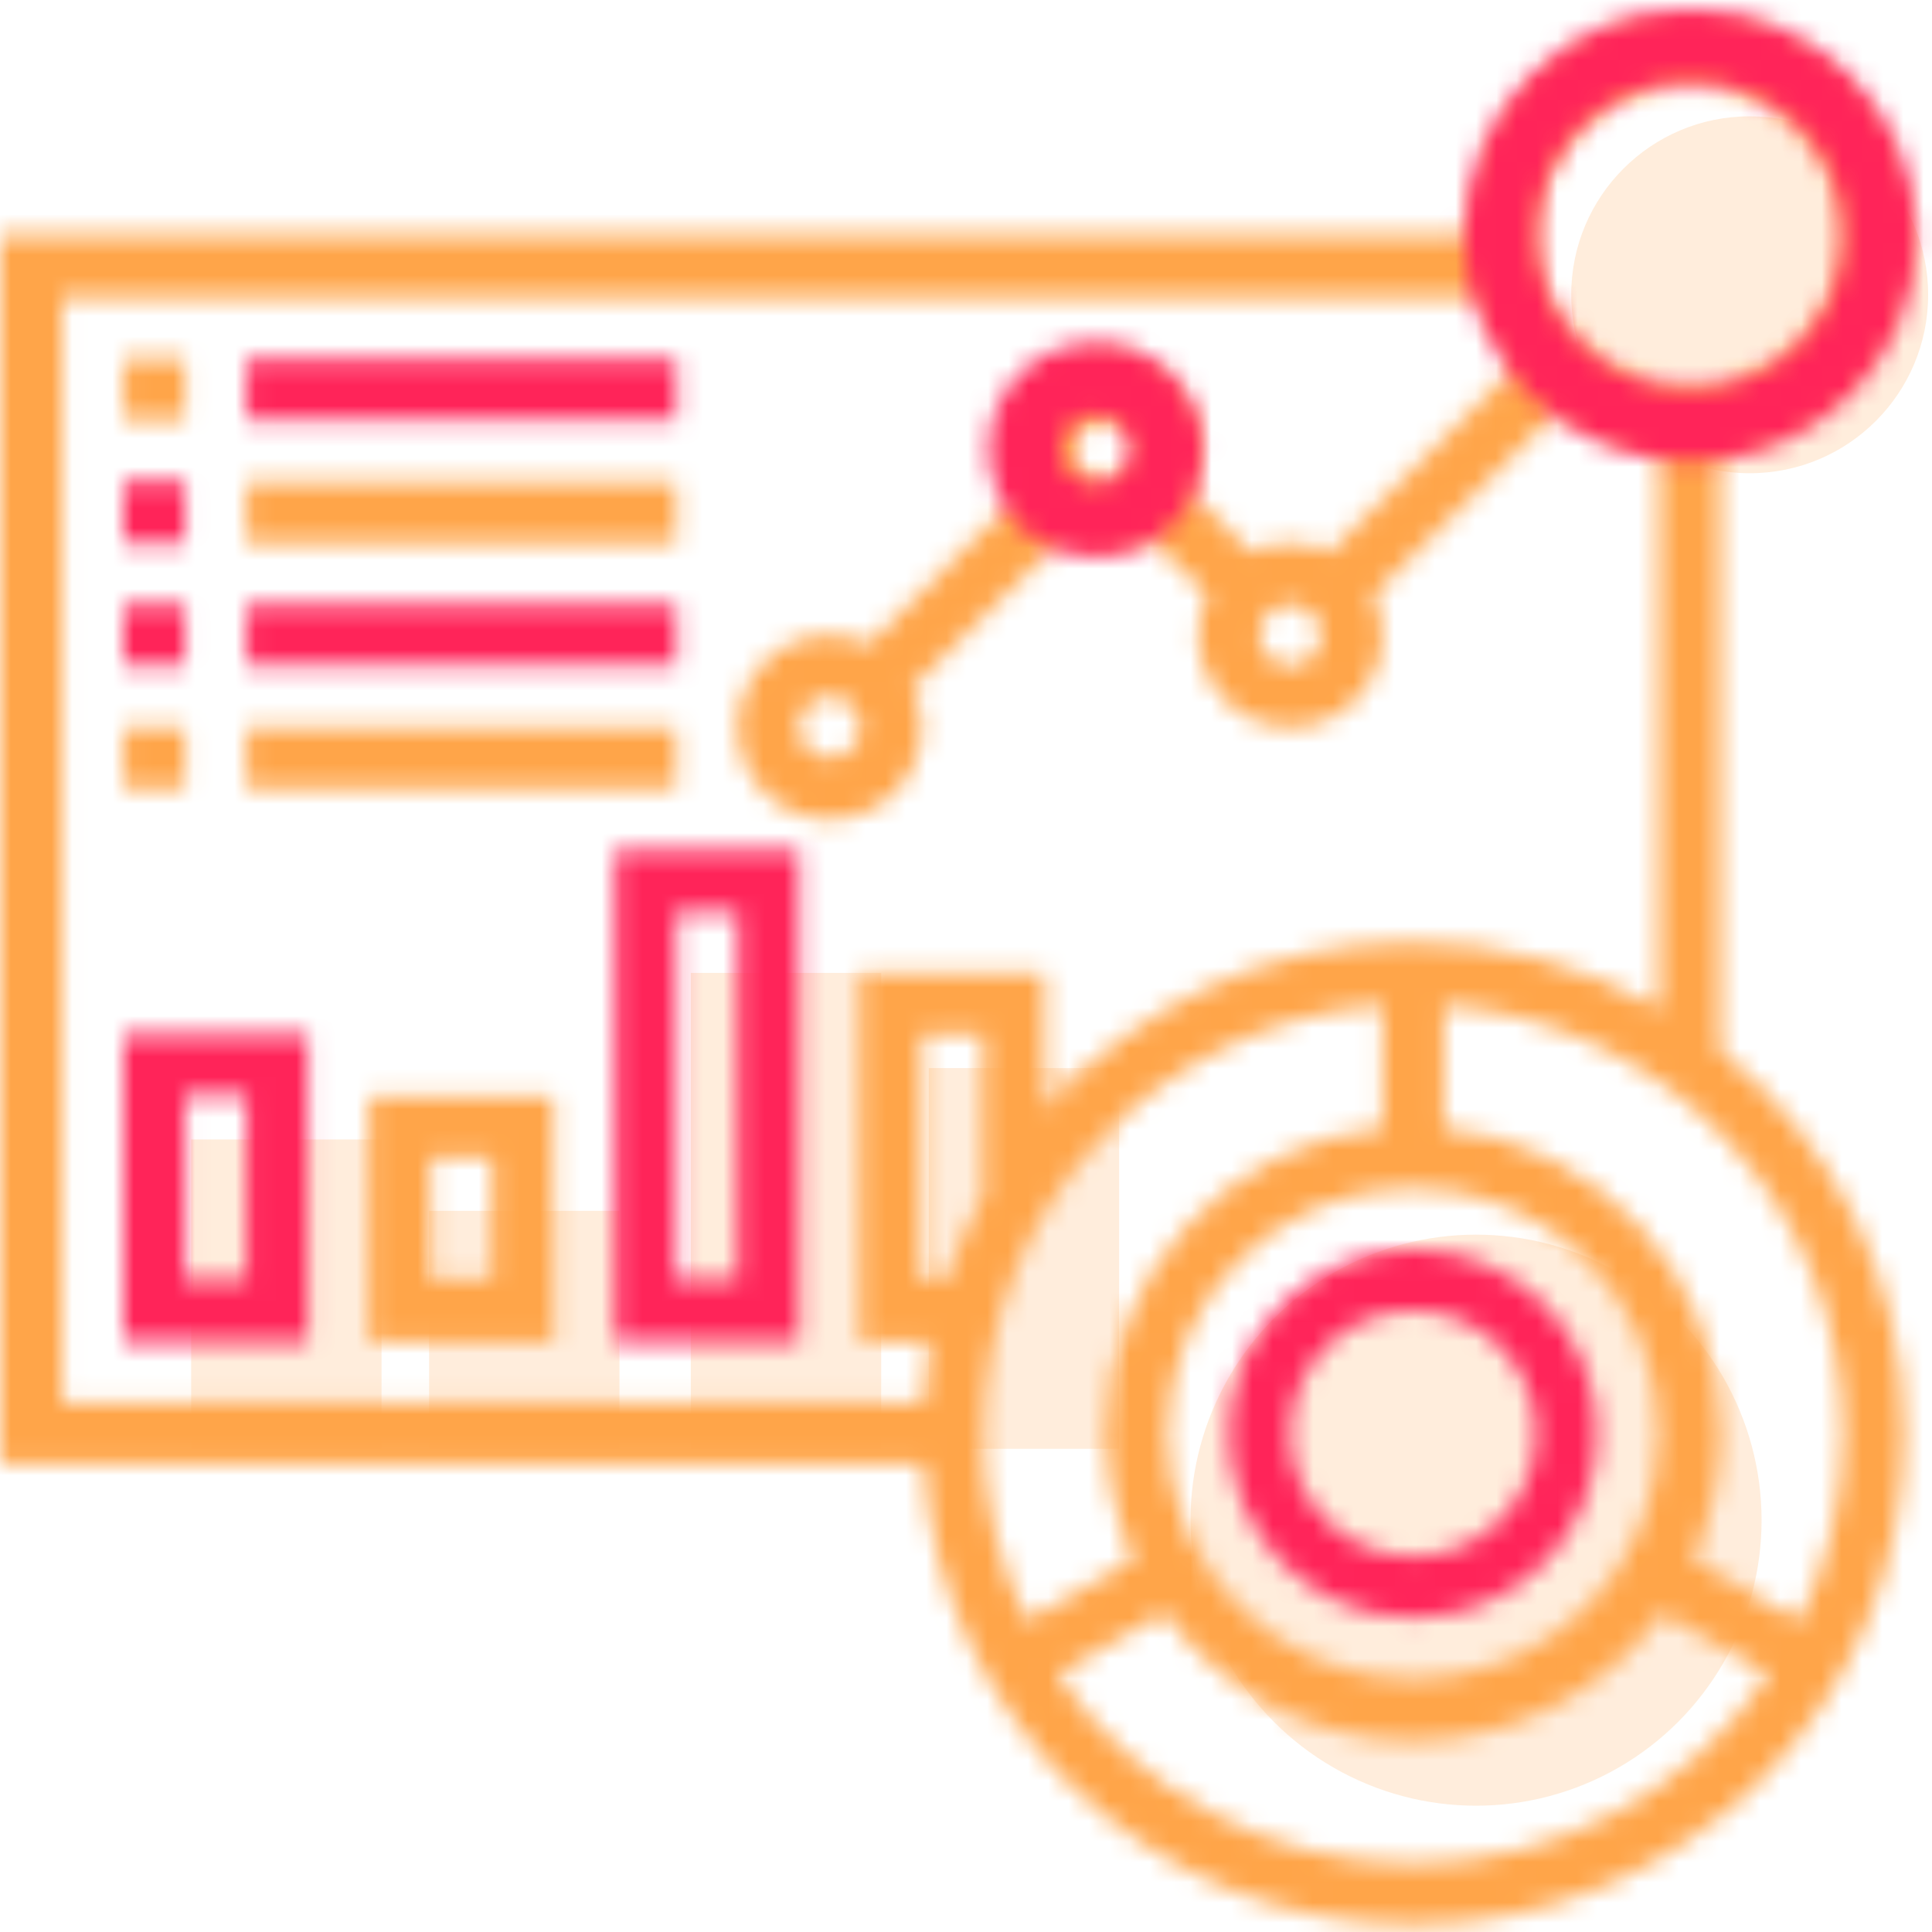 <?xml version="1.0" encoding="UTF-8"?>
<svg width="95px" height="95px" viewBox="0 0 95 95" version="1.1" xmlns="http://www.w3.org/2000/svg" xmlns:xlink="http://www.w3.org/1999/xlink">
    <title>tech_monitoring</title>
    <defs>
        <path d="M83.032,0 C88.86,0 93.6,4.742 93.6,10.568 C93.6,15.88 89.655,20.278 84.542,21.015 L84.542,21.015 L84.542,50.619 C90.057,55.05 93.6,61.838 93.6,69.445 C93.6,82.764 82.764,93.6 69.445,93.6 C56.637,93.6 46.152,83.57 45.367,70.955 L45.367,70.955 L0,70.955 L0,10.568 L72.465,10.568 C72.465,4.742 77.205,0 83.032,0 Z M81.681,78.253 C78.937,82.054 74.481,84.542 69.445,84.542 C64.409,84.542 59.954,82.054 57.209,78.253 L57.209,78.253 L51.951,81.289 C55.755,86.893 62.178,90.581 69.445,90.581 C76.713,90.581 83.135,86.893 86.939,81.289 L86.939,81.289 L81.681,78.253 Z M69.445,57.368 C62.786,57.368 57.368,62.786 57.368,69.445 C57.368,76.104 62.786,81.523 69.445,81.523 C76.104,81.523 81.523,76.104 81.523,69.445 C81.523,62.786 76.104,57.368 69.445,57.368 Z M67.935,48.387 C56.986,49.166 48.31,58.301 48.31,69.445 C48.31,72.753 49.095,75.875 50.456,78.665 L50.456,78.665 L55.694,75.641 C54.838,73.748 54.348,71.654 54.348,69.445 C54.348,61.631 60.318,55.186 67.935,54.425 L67.935,54.425 L67.935,48.387 Z M70.955,48.387 L70.955,54.425 C78.573,55.185 84.542,61.631 84.542,69.445 C84.542,71.654 84.053,73.748 83.197,75.641 L83.197,75.641 L88.434,78.665 C89.796,75.875 90.581,72.753 90.581,69.445 C90.581,58.301 81.905,49.166 70.955,48.387 L70.955,48.387 Z M72.91,13.587 L3.019,13.587 L3.019,67.935 L45.367,67.935 C45.431,66.912 45.544,65.902 45.731,64.916 L45.731,64.916 L42.271,64.916 L42.271,46.8 L51.329,46.8 L51.329,53.523 C55.758,48.488 62.229,45.29 69.445,45.29 C73.847,45.29 77.964,46.494 81.523,48.56 L81.523,48.56 L81.523,21.016 C79.737,20.758 78.097,20.056 76.716,19.02 L76.716,19.02 L67.481,28.254 C67.765,28.844 67.935,29.496 67.935,30.194 C67.935,32.691 65.903,34.723 63.406,34.723 C60.909,34.723 58.877,32.691 58.877,30.194 C58.877,29.496 59.048,28.844 59.33,28.252 L59.33,28.252 L56.288,25.21 C55.698,25.494 55.046,25.665 54.348,25.665 C53.651,25.665 52.999,25.494 52.407,25.212 L52.407,25.212 L44.836,32.783 C45.12,33.373 45.29,34.025 45.29,34.723 C45.29,37.22 43.258,39.252 40.761,39.252 C38.264,39.252 36.232,37.22 36.232,34.723 C36.232,32.226 38.264,30.194 40.761,30.194 C41.459,30.194 42.111,30.364 42.703,30.646 L42.703,30.646 L50.274,23.075 C49.99,22.485 49.819,21.833 49.819,21.135 C49.819,18.638 51.851,16.606 54.348,16.606 C56.845,16.606 58.877,18.638 58.877,21.135 C58.877,21.833 58.707,22.485 58.425,23.077 L58.425,23.077 L61.467,26.119 C62.057,25.835 62.709,25.665 63.406,25.665 C64.104,25.665 64.756,25.835 65.348,26.119 L65.348,26.119 L74.581,16.886 C73.844,15.901 73.271,14.792 72.91,13.587 L72.91,13.587 Z M27.174,52.839 L27.174,64.916 L18.116,64.916 L18.116,52.839 L27.174,52.839 Z M48.31,49.819 L45.29,49.819 L45.29,61.897 L46.515,61.897 C46.989,60.46 47.587,59.081 48.31,57.777 L48.31,57.777 L48.31,49.819 Z M24.155,55.858 L21.135,55.858 L21.135,61.897 L24.155,61.897 L24.155,55.858 Z M9.058,34.723 L9.058,37.742 L6.039,37.742 L6.039,34.723 L9.058,34.723 Z M33.213,34.723 L33.213,37.742 L12.077,37.742 L12.077,34.723 L33.213,34.723 Z M40.761,33.213 C39.929,33.213 39.252,33.889 39.252,34.723 C39.252,35.556 39.929,36.232 40.761,36.232 C41.593,36.232 42.271,35.556 42.271,34.723 C42.271,33.889 41.593,33.213 40.761,33.213 Z M63.406,28.684 C62.575,28.684 61.897,29.36 61.897,30.194 C61.897,31.027 62.575,31.703 63.406,31.703 C64.238,31.703 64.916,31.027 64.916,30.194 C64.916,29.36 64.238,28.684 63.406,28.684 Z M33.213,22.645 L33.213,25.665 L12.077,25.665 L12.077,22.645 L33.213,22.645 Z M54.348,19.626 C53.517,19.626 52.839,20.302 52.839,21.135 C52.839,21.969 53.517,22.645 54.348,22.645 C55.18,22.645 55.858,21.969 55.858,21.135 C55.858,20.302 55.18,19.626 54.348,19.626 Z M9.058,16.606 L9.058,19.626 L6.039,19.626 L6.039,16.606 L9.058,16.606 Z M83.032,3.019 C78.87,3.019 75.484,6.406 75.484,10.568 C75.484,14.73 78.87,18.116 83.032,18.116 C87.194,18.116 90.581,14.73 90.581,10.568 C90.581,6.406 87.194,3.019 83.032,3.019 Z" id="path-1"></path>
        <path d="M63.406,60.972 C68.402,60.972 72.465,65.035 72.465,70.03 C72.465,75.026 68.402,79.088 63.406,79.088 C58.411,79.088 54.348,75.026 54.348,70.03 C54.348,65.035 58.411,60.972 63.406,60.972 Z M63.406,63.991 C60.076,63.991 57.368,66.7 57.368,70.03 C57.368,73.361 60.076,76.069 63.406,76.069 C66.737,76.069 69.445,73.361 69.445,70.03 C69.445,66.7 66.737,63.991 63.406,63.991 Z M9.058,50.404 L9.058,65.501 L-3.37729844e-15,65.501 L-3.37729844e-15,50.404 L9.058,50.404 Z M33.213,41.346 L33.213,65.501 L24.155,65.501 L24.155,41.346 L33.213,41.346 Z M6.039,53.424 L3.019,53.424 L3.019,62.482 L6.039,62.482 L6.039,53.424 Z M30.194,44.366 L27.174,44.366 L27.174,62.482 L30.194,62.482 L30.194,44.366 Z M3.019,29.269 L3.019,32.288 L-3.37729844e-15,32.288 L-3.37729844e-15,29.269 L3.019,29.269 Z M27.174,29.269 L27.174,32.288 L6.039,32.288 L6.039,29.269 L27.174,29.269 Z M47.781,16.38 C50.689,16.38 53.046,18.737 53.046,21.645 C53.046,24.553 50.689,26.91 47.781,26.91 C44.874,26.91 42.516,24.553 42.516,21.645 C42.516,18.737 44.874,16.38 47.781,16.38 Z M3.019,23.23 L3.019,26.25 L-3.37729844e-15,26.25 L-3.37729844e-15,23.23 L3.019,23.23 Z M47.781,19.89 C46.812,19.89 46.026,20.676 46.026,21.645 C46.026,22.614 46.812,23.4 47.781,23.4 C48.751,23.4 49.536,22.614 49.536,21.645 C49.536,20.676 48.751,19.89 47.781,19.89 Z M77.031,0 C83.17,0 88.146,4.976 88.146,11.115 C88.146,17.254 83.17,22.23 77.031,22.23 C70.893,22.23 65.916,17.254 65.916,11.115 C65.916,4.976 70.893,0 77.031,0 Z M27.174,17.191 L27.174,20.211 L6.039,20.211 L6.039,17.191 L27.174,17.191 Z M77.031,3.51 C72.831,3.51 69.426,6.915 69.426,11.115 C69.426,15.315 72.831,18.72 77.031,18.72 C81.231,18.72 84.636,15.315 84.636,11.115 C84.636,6.915 81.231,3.51 77.031,3.51 Z" id="path-3"></path>
    </defs>
    <g id="Page-1" stroke="none" stroke-width="1" fill="none" fill-rule="evenodd">
        <g id="Homepage" transform="translate(-423, -4763)">
            <g id="Analiza-predykcyjna" transform="translate(365, 4462)">
                <g id="service-4" transform="translate(0, 236)">
                    <g id="tech_monitoring" transform="translate(44, 52)">
                        <g id="Group" transform="translate(23.4, 18.72)" fill="#FF9931" fill-opacity="0.169" fill-rule="nonzero">
                            <circle id="Oval" cx="76.635" cy="8.775" r="8.775"></circle>
                            <circle id="Oval" cx="63.18" cy="69.03" r="14.04"></circle>
                            <rect id="Rectangle" x="0" y="50.31" width="9.36" height="15.21"></rect>
                            <rect id="Rectangle" x="36.27" y="46.8" width="9.36" height="18.72"></rect>
                            <rect id="Rectangle" x="11.7" y="53.82" width="9.36" height="11.7"></rect>
                            <rect id="Rectangle" x="24.57" y="42.12" width="9.36" height="23.4"></rect>
                        </g>
                        <rect id="Rectangle" fill="#D8D8D8" fill-rule="nonzero" opacity="0" x="0" y="0" width="117" height="117"></rect>
                        <g id="Rectangle-Clipped" transform="translate(14.04, 14.04)">
                            <mask id="mask-2" fill="white">
                                <use xlink:href="#path-1"></use>
                            </mask>
                            <g id="path-1"></g>
                            <g id="Rectangle" mask="url(#mask-2)">
                                <g transform="translate(-14.04, -14.04)" id="Group">
                                    <rect id="Rectangle" fill="#FFA549" fill-rule="nonzero" x="0" y="0" width="117" height="117"></rect>
                                </g>
                            </g>
                        </g>
                        <g id="Rectangle-Clipped" transform="translate(20.079, 13.455)">
                            <mask id="mask-4" fill="white">
                                <use xlink:href="#path-3"></use>
                            </mask>
                            <g id="path-3"></g>
                            <g id="Rectangle" mask="url(#mask-4)">
                                <g transform="translate(-20.079, -13.455)" id="Group">
                                    <rect id="Rectangle" fill="#FF2459" fill-rule="nonzero" x="0" y="0" width="117" height="117"></rect>
                                </g>
                            </g>
                        </g>
                    </g>
                </g>
            </g>
        </g>
    </g>
</svg>